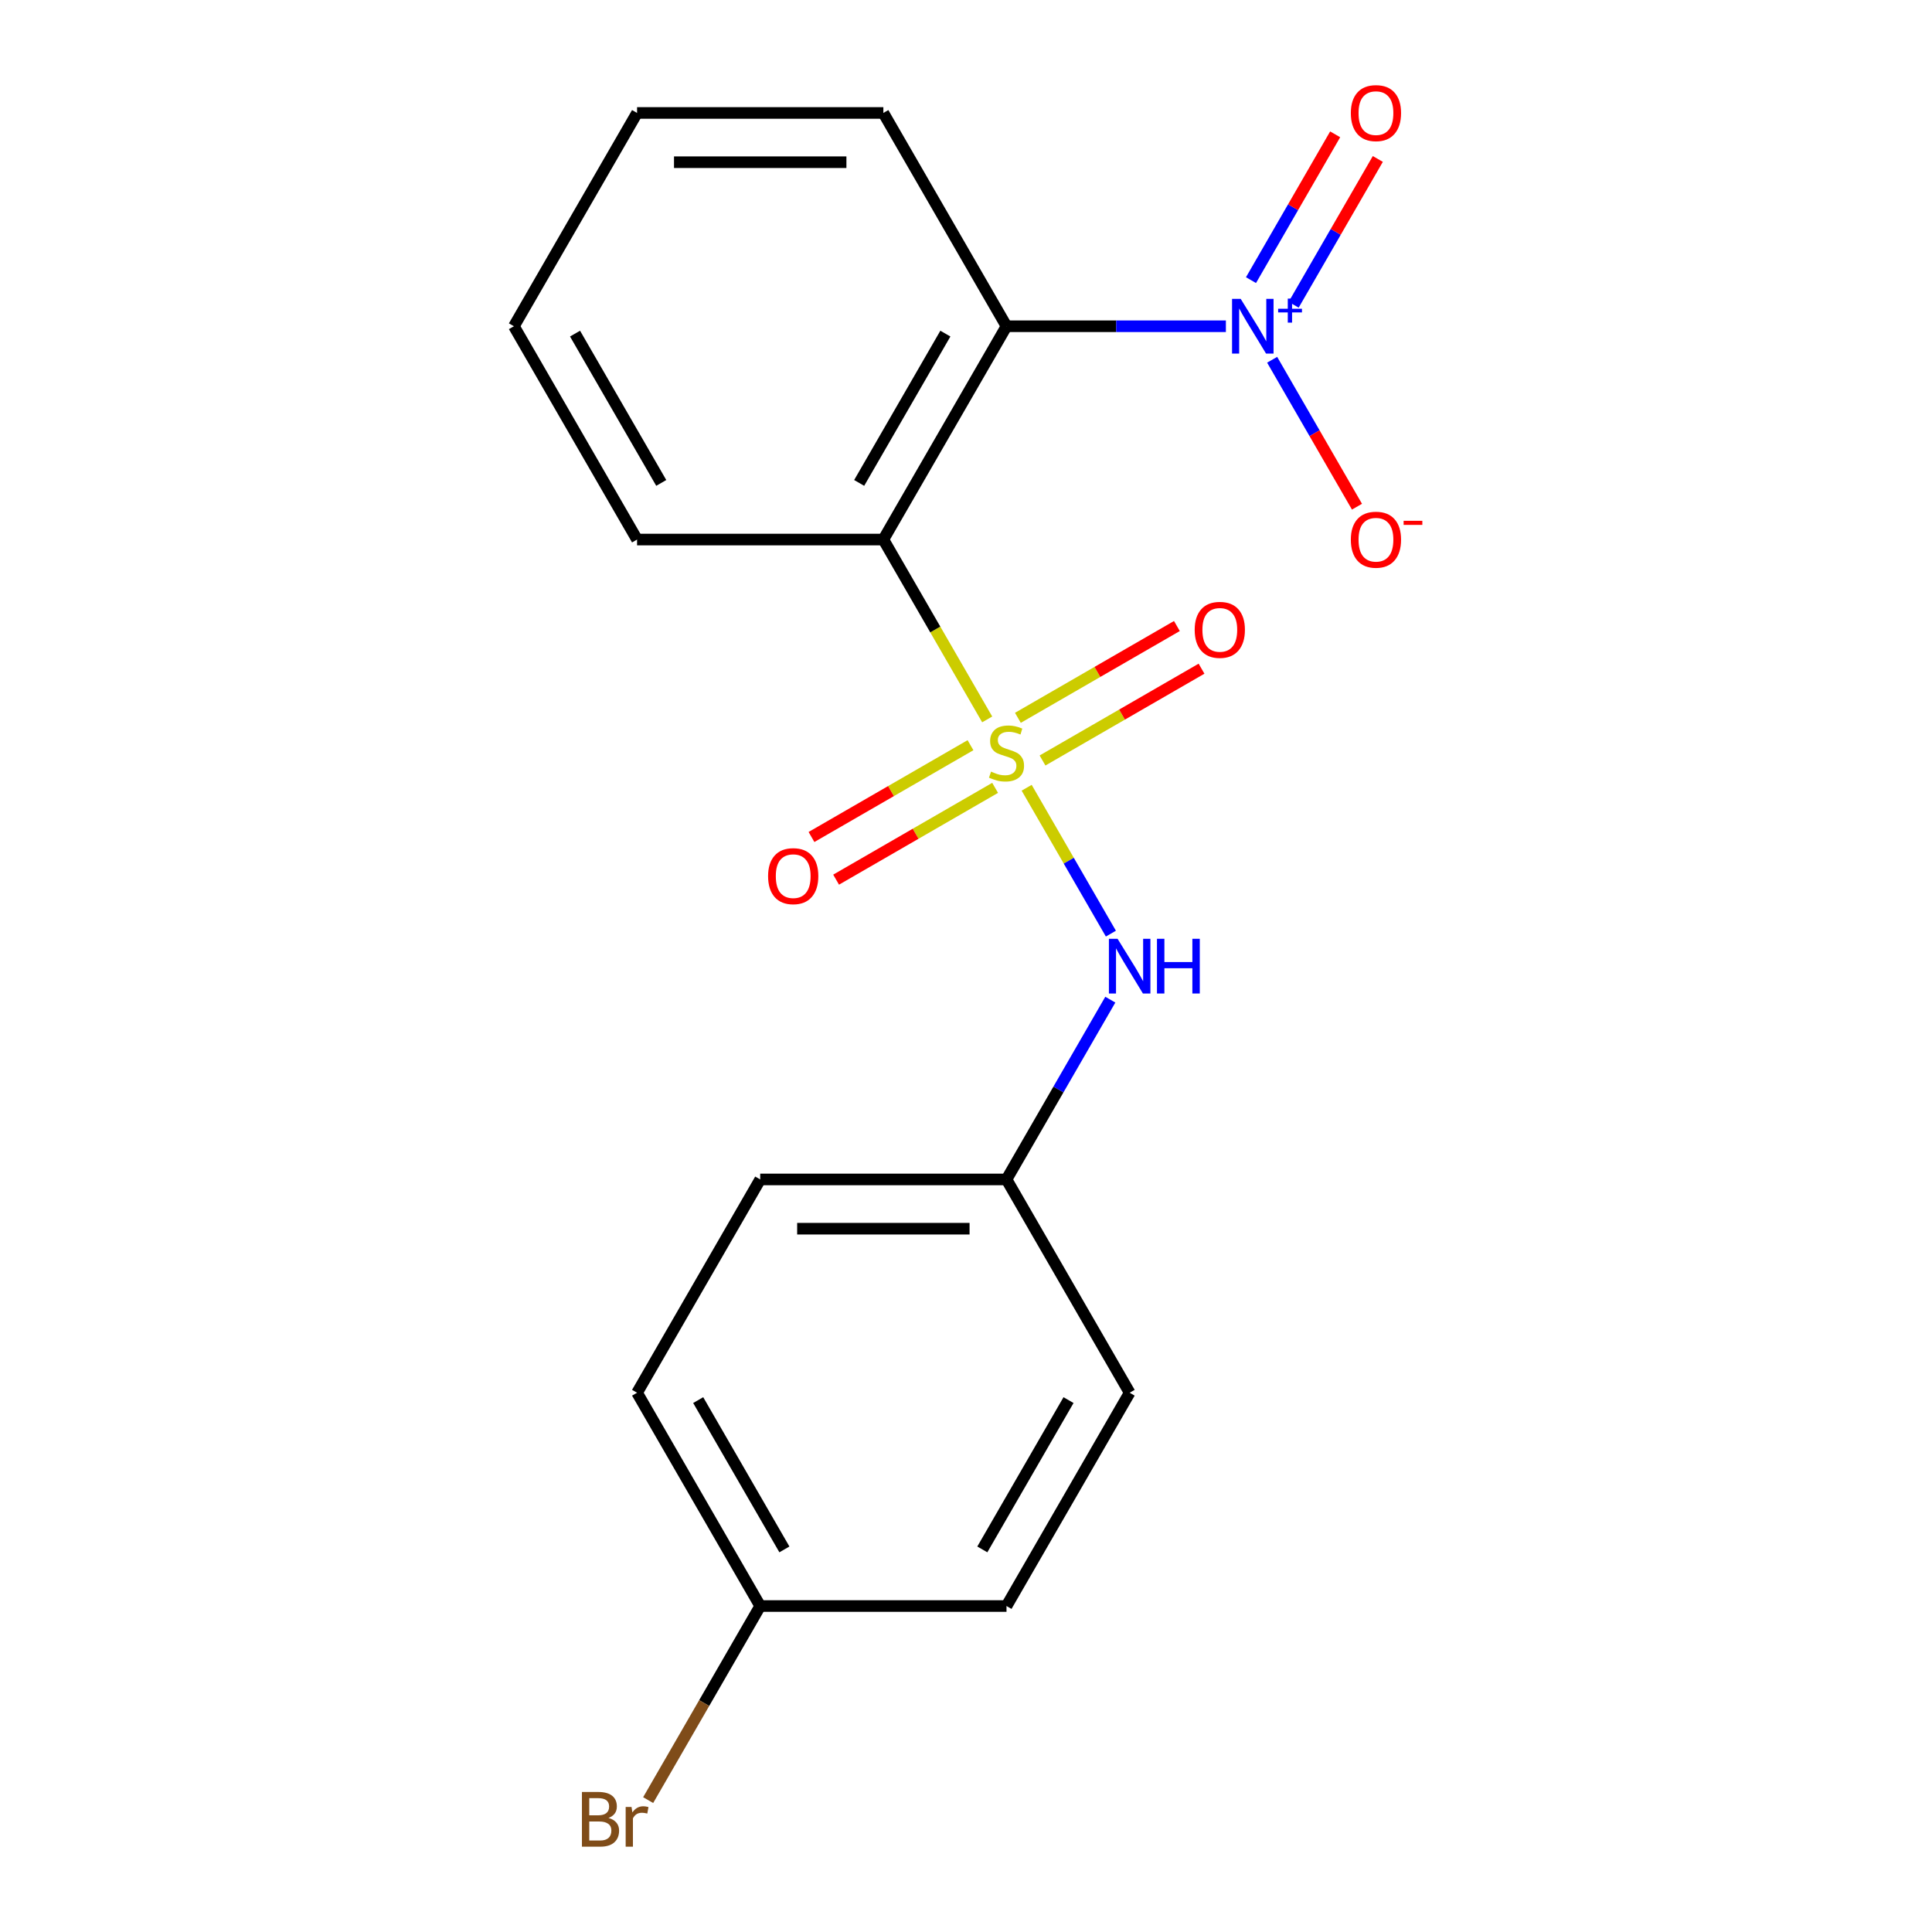 <?xml version='1.0' encoding='iso-8859-1'?>
<svg version='1.1' baseProfile='full'
              xmlns='http://www.w3.org/2000/svg'
                      xmlns:rdkit='http://www.rdkit.org/xml'
                      xmlns:xlink='http://www.w3.org/1999/xlink'
                  xml:space='preserve'
width='1000px' height='1000px' viewBox='0 0 1000 1000'>
<!-- END OF HEADER -->
<rect style='opacity:1.0;fill:#FFFFFF;stroke:none' width='1000' height='1000' x='0' y='0'> </rect>
<path class='bond-0' d='M 510.974,372.363 L 484.099,325.815' style='fill:none;fill-rule:evenodd;stroke:#CCCC00;stroke-width:6px;stroke-linecap:butt;stroke-linejoin:miter;stroke-opacity:1' />
<path class='bond-0' d='M 484.099,325.815 L 457.225,279.268' style='fill:none;fill-rule:evenodd;stroke:#000000;stroke-width:6px;stroke-linecap:butt;stroke-linejoin:miter;stroke-opacity:1' />
<path class='bond-3' d='M 531.397,407.737 L 553.195,445.492' style='fill:none;fill-rule:evenodd;stroke:#CCCC00;stroke-width:6px;stroke-linecap:butt;stroke-linejoin:miter;stroke-opacity:1' />
<path class='bond-3' d='M 553.195,445.492 L 574.993,483.247' style='fill:none;fill-rule:evenodd;stroke:#0000FF;stroke-width:6px;stroke-linecap:butt;stroke-linejoin:miter;stroke-opacity:1' />
<path class='bond-4' d='M 502.325,385.712 L 461.174,409.471' style='fill:none;fill-rule:evenodd;stroke:#CCCC00;stroke-width:6px;stroke-linecap:butt;stroke-linejoin:miter;stroke-opacity:1' />
<path class='bond-4' d='M 461.174,409.471 L 420.022,433.23' style='fill:none;fill-rule:evenodd;stroke:#FF0000;stroke-width:6px;stroke-linecap:butt;stroke-linejoin:miter;stroke-opacity:1' />
<path class='bond-4' d='M 515.073,407.793 L 473.922,431.551' style='fill:none;fill-rule:evenodd;stroke:#CCCC00;stroke-width:6px;stroke-linecap:butt;stroke-linejoin:miter;stroke-opacity:1' />
<path class='bond-4' d='M 473.922,431.551 L 432.77,455.31' style='fill:none;fill-rule:evenodd;stroke:#FF0000;stroke-width:6px;stroke-linecap:butt;stroke-linejoin:miter;stroke-opacity:1' />
<path class='bond-5' d='M 539.607,393.628 L 580.758,369.869' style='fill:none;fill-rule:evenodd;stroke:#CCCC00;stroke-width:6px;stroke-linecap:butt;stroke-linejoin:miter;stroke-opacity:1' />
<path class='bond-5' d='M 580.758,369.869 L 621.91,346.111' style='fill:none;fill-rule:evenodd;stroke:#FF0000;stroke-width:6px;stroke-linecap:butt;stroke-linejoin:miter;stroke-opacity:1' />
<path class='bond-5' d='M 526.859,371.547 L 568.01,347.789' style='fill:none;fill-rule:evenodd;stroke:#CCCC00;stroke-width:6px;stroke-linecap:butt;stroke-linejoin:miter;stroke-opacity:1' />
<path class='bond-5' d='M 568.01,347.789 L 609.162,324.03' style='fill:none;fill-rule:evenodd;stroke:#FF0000;stroke-width:6px;stroke-linecap:butt;stroke-linejoin:miter;stroke-opacity:1' />
<path class='bond-1' d='M 457.225,279.268 L 520.966,168.865' style='fill:none;fill-rule:evenodd;stroke:#000000;stroke-width:6px;stroke-linecap:butt;stroke-linejoin:miter;stroke-opacity:1' />
<path class='bond-1' d='M 444.706,249.959 L 489.324,172.677' style='fill:none;fill-rule:evenodd;stroke:#000000;stroke-width:6px;stroke-linecap:butt;stroke-linejoin:miter;stroke-opacity:1' />
<path class='bond-10' d='M 457.225,279.268 L 329.743,279.268' style='fill:none;fill-rule:evenodd;stroke:#000000;stroke-width:6px;stroke-linecap:butt;stroke-linejoin:miter;stroke-opacity:1' />
<path class='bond-2' d='M 520.966,168.865 L 577.743,168.865' style='fill:none;fill-rule:evenodd;stroke:#000000;stroke-width:6px;stroke-linecap:butt;stroke-linejoin:miter;stroke-opacity:1' />
<path class='bond-2' d='M 577.743,168.865 L 634.521,168.865' style='fill:none;fill-rule:evenodd;stroke:#0000FF;stroke-width:6px;stroke-linecap:butt;stroke-linejoin:miter;stroke-opacity:1' />
<path class='bond-11' d='M 520.966,168.865 L 457.225,58.462' style='fill:none;fill-rule:evenodd;stroke:#000000;stroke-width:6px;stroke-linecap:butt;stroke-linejoin:miter;stroke-opacity:1' />
<path class='bond-6' d='M 658.463,186.212 L 680.417,224.237' style='fill:none;fill-rule:evenodd;stroke:#0000FF;stroke-width:6px;stroke-linecap:butt;stroke-linejoin:miter;stroke-opacity:1' />
<path class='bond-6' d='M 680.417,224.237 L 702.37,262.261' style='fill:none;fill-rule:evenodd;stroke:#FF0000;stroke-width:6px;stroke-linecap:butt;stroke-linejoin:miter;stroke-opacity:1' />
<path class='bond-7' d='M 669.589,157.743 L 691.374,120.011' style='fill:none;fill-rule:evenodd;stroke:#0000FF;stroke-width:6px;stroke-linecap:butt;stroke-linejoin:miter;stroke-opacity:1' />
<path class='bond-7' d='M 691.374,120.011 L 713.159,82.278' style='fill:none;fill-rule:evenodd;stroke:#FF0000;stroke-width:6px;stroke-linecap:butt;stroke-linejoin:miter;stroke-opacity:1' />
<path class='bond-7' d='M 647.509,144.995 L 669.294,107.263' style='fill:none;fill-rule:evenodd;stroke:#0000FF;stroke-width:6px;stroke-linecap:butt;stroke-linejoin:miter;stroke-opacity:1' />
<path class='bond-7' d='M 669.294,107.263 L 691.078,69.53' style='fill:none;fill-rule:evenodd;stroke:#FF0000;stroke-width:6px;stroke-linecap:butt;stroke-linejoin:miter;stroke-opacity:1' />
<path class='bond-8' d='M 574.692,517.42 L 547.829,563.947' style='fill:none;fill-rule:evenodd;stroke:#0000FF;stroke-width:6px;stroke-linecap:butt;stroke-linejoin:miter;stroke-opacity:1' />
<path class='bond-8' d='M 547.829,563.947 L 520.966,610.475' style='fill:none;fill-rule:evenodd;stroke:#000000;stroke-width:6px;stroke-linecap:butt;stroke-linejoin:miter;stroke-opacity:1' />
<path class='bond-13' d='M 520.966,610.475 L 584.707,720.878' style='fill:none;fill-rule:evenodd;stroke:#000000;stroke-width:6px;stroke-linecap:butt;stroke-linejoin:miter;stroke-opacity:1' />
<path class='bond-14' d='M 520.966,610.475 L 393.484,610.475' style='fill:none;fill-rule:evenodd;stroke:#000000;stroke-width:6px;stroke-linecap:butt;stroke-linejoin:miter;stroke-opacity:1' />
<path class='bond-14' d='M 501.844,635.972 L 412.606,635.972' style='fill:none;fill-rule:evenodd;stroke:#000000;stroke-width:6px;stroke-linecap:butt;stroke-linejoin:miter;stroke-opacity:1' />
<path class='bond-9' d='M 393.484,831.28 L 329.743,720.878' style='fill:none;fill-rule:evenodd;stroke:#000000;stroke-width:6px;stroke-linecap:butt;stroke-linejoin:miter;stroke-opacity:1' />
<path class='bond-9' d='M 406.003,801.972 L 361.385,724.69' style='fill:none;fill-rule:evenodd;stroke:#000000;stroke-width:6px;stroke-linecap:butt;stroke-linejoin:miter;stroke-opacity:1' />
<path class='bond-12' d='M 393.484,831.28 L 364.485,881.508' style='fill:none;fill-rule:evenodd;stroke:#000000;stroke-width:6px;stroke-linecap:butt;stroke-linejoin:miter;stroke-opacity:1' />
<path class='bond-12' d='M 364.485,881.508 L 335.486,931.736' style='fill:none;fill-rule:evenodd;stroke:#7F4C19;stroke-width:6px;stroke-linecap:butt;stroke-linejoin:miter;stroke-opacity:1' />
<path class='bond-19' d='M 393.484,831.28 L 520.966,831.28' style='fill:none;fill-rule:evenodd;stroke:#000000;stroke-width:6px;stroke-linecap:butt;stroke-linejoin:miter;stroke-opacity:1' />
<path class='bond-17' d='M 329.743,279.268 L 266.002,168.865' style='fill:none;fill-rule:evenodd;stroke:#000000;stroke-width:6px;stroke-linecap:butt;stroke-linejoin:miter;stroke-opacity:1' />
<path class='bond-17' d='M 342.263,249.959 L 297.644,172.677' style='fill:none;fill-rule:evenodd;stroke:#000000;stroke-width:6px;stroke-linecap:butt;stroke-linejoin:miter;stroke-opacity:1' />
<path class='bond-20' d='M 457.225,58.462 L 329.743,58.462' style='fill:none;fill-rule:evenodd;stroke:#000000;stroke-width:6px;stroke-linecap:butt;stroke-linejoin:miter;stroke-opacity:1' />
<path class='bond-20' d='M 438.103,83.959 L 348.865,83.959' style='fill:none;fill-rule:evenodd;stroke:#000000;stroke-width:6px;stroke-linecap:butt;stroke-linejoin:miter;stroke-opacity:1' />
<path class='bond-15' d='M 584.707,720.878 L 520.966,831.28' style='fill:none;fill-rule:evenodd;stroke:#000000;stroke-width:6px;stroke-linecap:butt;stroke-linejoin:miter;stroke-opacity:1' />
<path class='bond-15' d='M 553.065,724.69 L 508.447,801.972' style='fill:none;fill-rule:evenodd;stroke:#000000;stroke-width:6px;stroke-linecap:butt;stroke-linejoin:miter;stroke-opacity:1' />
<path class='bond-16' d='M 393.484,610.475 L 329.743,720.878' style='fill:none;fill-rule:evenodd;stroke:#000000;stroke-width:6px;stroke-linecap:butt;stroke-linejoin:miter;stroke-opacity:1' />
<path class='bond-18' d='M 266.002,168.865 L 329.743,58.462' style='fill:none;fill-rule:evenodd;stroke:#000000;stroke-width:6px;stroke-linecap:butt;stroke-linejoin:miter;stroke-opacity:1' />
<path  class='atom-0' d='M 512.966 399.39
Q 513.286 399.51, 514.606 400.07
Q 515.926 400.63, 517.366 400.99
Q 518.846 401.31, 520.286 401.31
Q 522.966 401.31, 524.526 400.03
Q 526.086 398.71, 526.086 396.43
Q 526.086 394.87, 525.286 393.91
Q 524.526 392.95, 523.326 392.43
Q 522.126 391.91, 520.126 391.31
Q 517.606 390.55, 516.086 389.83
Q 514.606 389.11, 513.526 387.59
Q 512.486 386.07, 512.486 383.51
Q 512.486 379.95, 514.886 377.75
Q 517.326 375.55, 522.126 375.55
Q 525.406 375.55, 529.126 377.11
L 528.206 380.19
Q 524.806 378.79, 522.246 378.79
Q 519.486 378.79, 517.966 379.95
Q 516.446 381.07, 516.486 383.03
Q 516.486 384.55, 517.246 385.47
Q 518.046 386.39, 519.166 386.91
Q 520.326 387.43, 522.246 388.03
Q 524.806 388.83, 526.326 389.63
Q 527.846 390.43, 528.926 392.07
Q 530.046 393.67, 530.046 396.43
Q 530.046 400.35, 527.406 402.47
Q 524.806 404.55, 520.446 404.55
Q 517.926 404.55, 516.006 403.99
Q 514.126 403.47, 511.886 402.55
L 512.966 399.39
' fill='#CCCC00'/>
<path  class='atom-3' d='M 642.188 154.705
L 651.468 169.705
Q 652.388 171.185, 653.868 173.865
Q 655.348 176.545, 655.428 176.705
L 655.428 154.705
L 659.188 154.705
L 659.188 183.025
L 655.308 183.025
L 645.348 166.625
Q 644.188 164.705, 642.948 162.505
Q 641.748 160.305, 641.388 159.625
L 641.388 183.025
L 637.708 183.025
L 637.708 154.705
L 642.188 154.705
' fill='#0000FF'/>
<path  class='atom-3' d='M 661.564 159.81
L 666.553 159.81
L 666.553 154.556
L 668.771 154.556
L 668.771 159.81
L 673.893 159.81
L 673.893 161.711
L 668.771 161.711
L 668.771 166.991
L 666.553 166.991
L 666.553 161.711
L 661.564 161.711
L 661.564 159.81
' fill='#0000FF'/>
<path  class='atom-4' d='M 578.447 485.913
L 587.727 500.913
Q 588.647 502.393, 590.127 505.073
Q 591.607 507.753, 591.687 507.913
L 591.687 485.913
L 595.447 485.913
L 595.447 514.233
L 591.567 514.233
L 581.607 497.833
Q 580.447 495.913, 579.207 493.713
Q 578.007 491.513, 577.647 490.833
L 577.647 514.233
L 573.967 514.233
L 573.967 485.913
L 578.447 485.913
' fill='#0000FF'/>
<path  class='atom-4' d='M 598.847 485.913
L 602.687 485.913
L 602.687 497.953
L 617.167 497.953
L 617.167 485.913
L 621.007 485.913
L 621.007 514.233
L 617.167 514.233
L 617.167 501.153
L 602.687 501.153
L 602.687 514.233
L 598.847 514.233
L 598.847 485.913
' fill='#0000FF'/>
<path  class='atom-5' d='M 397.563 453.491
Q 397.563 446.691, 400.923 442.891
Q 404.283 439.091, 410.563 439.091
Q 416.843 439.091, 420.203 442.891
Q 423.563 446.691, 423.563 453.491
Q 423.563 460.371, 420.163 464.291
Q 416.763 468.171, 410.563 468.171
Q 404.323 468.171, 400.923 464.291
Q 397.563 460.411, 397.563 453.491
M 410.563 464.971
Q 414.883 464.971, 417.203 462.091
Q 419.563 459.171, 419.563 453.491
Q 419.563 447.931, 417.203 445.131
Q 414.883 442.291, 410.563 442.291
Q 406.243 442.291, 403.883 445.091
Q 401.563 447.891, 401.563 453.491
Q 401.563 459.211, 403.883 462.091
Q 406.243 464.971, 410.563 464.971
' fill='#FF0000'/>
<path  class='atom-6' d='M 618.369 326.009
Q 618.369 319.209, 621.729 315.409
Q 625.089 311.609, 631.369 311.609
Q 637.649 311.609, 641.009 315.409
Q 644.369 319.209, 644.369 326.009
Q 644.369 332.889, 640.969 336.809
Q 637.569 340.689, 631.369 340.689
Q 625.129 340.689, 621.729 336.809
Q 618.369 332.929, 618.369 326.009
M 631.369 337.489
Q 635.689 337.489, 638.009 334.609
Q 640.369 331.689, 640.369 326.009
Q 640.369 320.449, 638.009 317.649
Q 635.689 314.809, 631.369 314.809
Q 627.049 314.809, 624.689 317.609
Q 622.369 320.409, 622.369 326.009
Q 622.369 331.729, 624.689 334.609
Q 627.049 337.489, 631.369 337.489
' fill='#FF0000'/>
<path  class='atom-7' d='M 699.189 279.348
Q 699.189 272.548, 702.549 268.748
Q 705.909 264.948, 712.189 264.948
Q 718.469 264.948, 721.829 268.748
Q 725.189 272.548, 725.189 279.348
Q 725.189 286.228, 721.789 290.148
Q 718.389 294.028, 712.189 294.028
Q 705.949 294.028, 702.549 290.148
Q 699.189 286.268, 699.189 279.348
M 712.189 290.828
Q 716.509 290.828, 718.829 287.948
Q 721.189 285.028, 721.189 279.348
Q 721.189 273.788, 718.829 270.988
Q 716.509 268.148, 712.189 268.148
Q 707.869 268.148, 705.509 270.948
Q 703.189 273.748, 703.189 279.348
Q 703.189 285.068, 705.509 287.948
Q 707.869 290.828, 712.189 290.828
' fill='#FF0000'/>
<path  class='atom-7' d='M 726.509 269.57
L 736.198 269.57
L 736.198 271.682
L 726.509 271.682
L 726.509 269.57
' fill='#FF0000'/>
<path  class='atom-8' d='M 699.189 58.542
Q 699.189 51.742, 702.549 47.943
Q 705.909 44.142, 712.189 44.142
Q 718.469 44.142, 721.829 47.943
Q 725.189 51.742, 725.189 58.542
Q 725.189 65.422, 721.789 69.343
Q 718.389 73.222, 712.189 73.222
Q 705.949 73.222, 702.549 69.343
Q 699.189 65.463, 699.189 58.542
M 712.189 70.022
Q 716.509 70.022, 718.829 67.142
Q 721.189 64.222, 721.189 58.542
Q 721.189 52.983, 718.829 50.182
Q 716.509 47.343, 712.189 47.343
Q 707.869 47.343, 705.509 50.142
Q 703.189 52.943, 703.189 58.542
Q 703.189 64.263, 705.509 67.142
Q 707.869 70.022, 712.189 70.022
' fill='#FF0000'/>
<path  class='atom-13' d='M 314.963 940.963
Q 317.683 941.723, 319.043 943.403
Q 320.443 945.043, 320.443 947.483
Q 320.443 951.403, 317.923 953.643
Q 315.443 955.843, 310.723 955.843
L 301.203 955.843
L 301.203 927.523
L 309.563 927.523
Q 314.403 927.523, 316.843 929.483
Q 319.283 931.443, 319.283 935.043
Q 319.283 939.323, 314.963 940.963
M 305.003 930.723
L 305.003 939.603
L 309.563 939.603
Q 312.363 939.603, 313.803 938.483
Q 315.283 937.323, 315.283 935.043
Q 315.283 930.723, 309.563 930.723
L 305.003 930.723
M 310.723 952.643
Q 313.483 952.643, 314.963 951.323
Q 316.443 950.003, 316.443 947.483
Q 316.443 945.163, 314.803 944.003
Q 313.203 942.803, 310.123 942.803
L 305.003 942.803
L 305.003 952.643
L 310.723 952.643
' fill='#7F4C19'/>
<path  class='atom-13' d='M 326.883 935.283
L 327.323 938.123
Q 329.483 934.923, 333.003 934.923
Q 334.123 934.923, 335.643 935.323
L 335.043 938.683
Q 333.323 938.283, 332.363 938.283
Q 330.683 938.283, 329.563 938.963
Q 328.483 939.603, 327.603 941.163
L 327.603 955.843
L 323.843 955.843
L 323.843 935.283
L 326.883 935.283
' fill='#7F4C19'/>
</svg>
